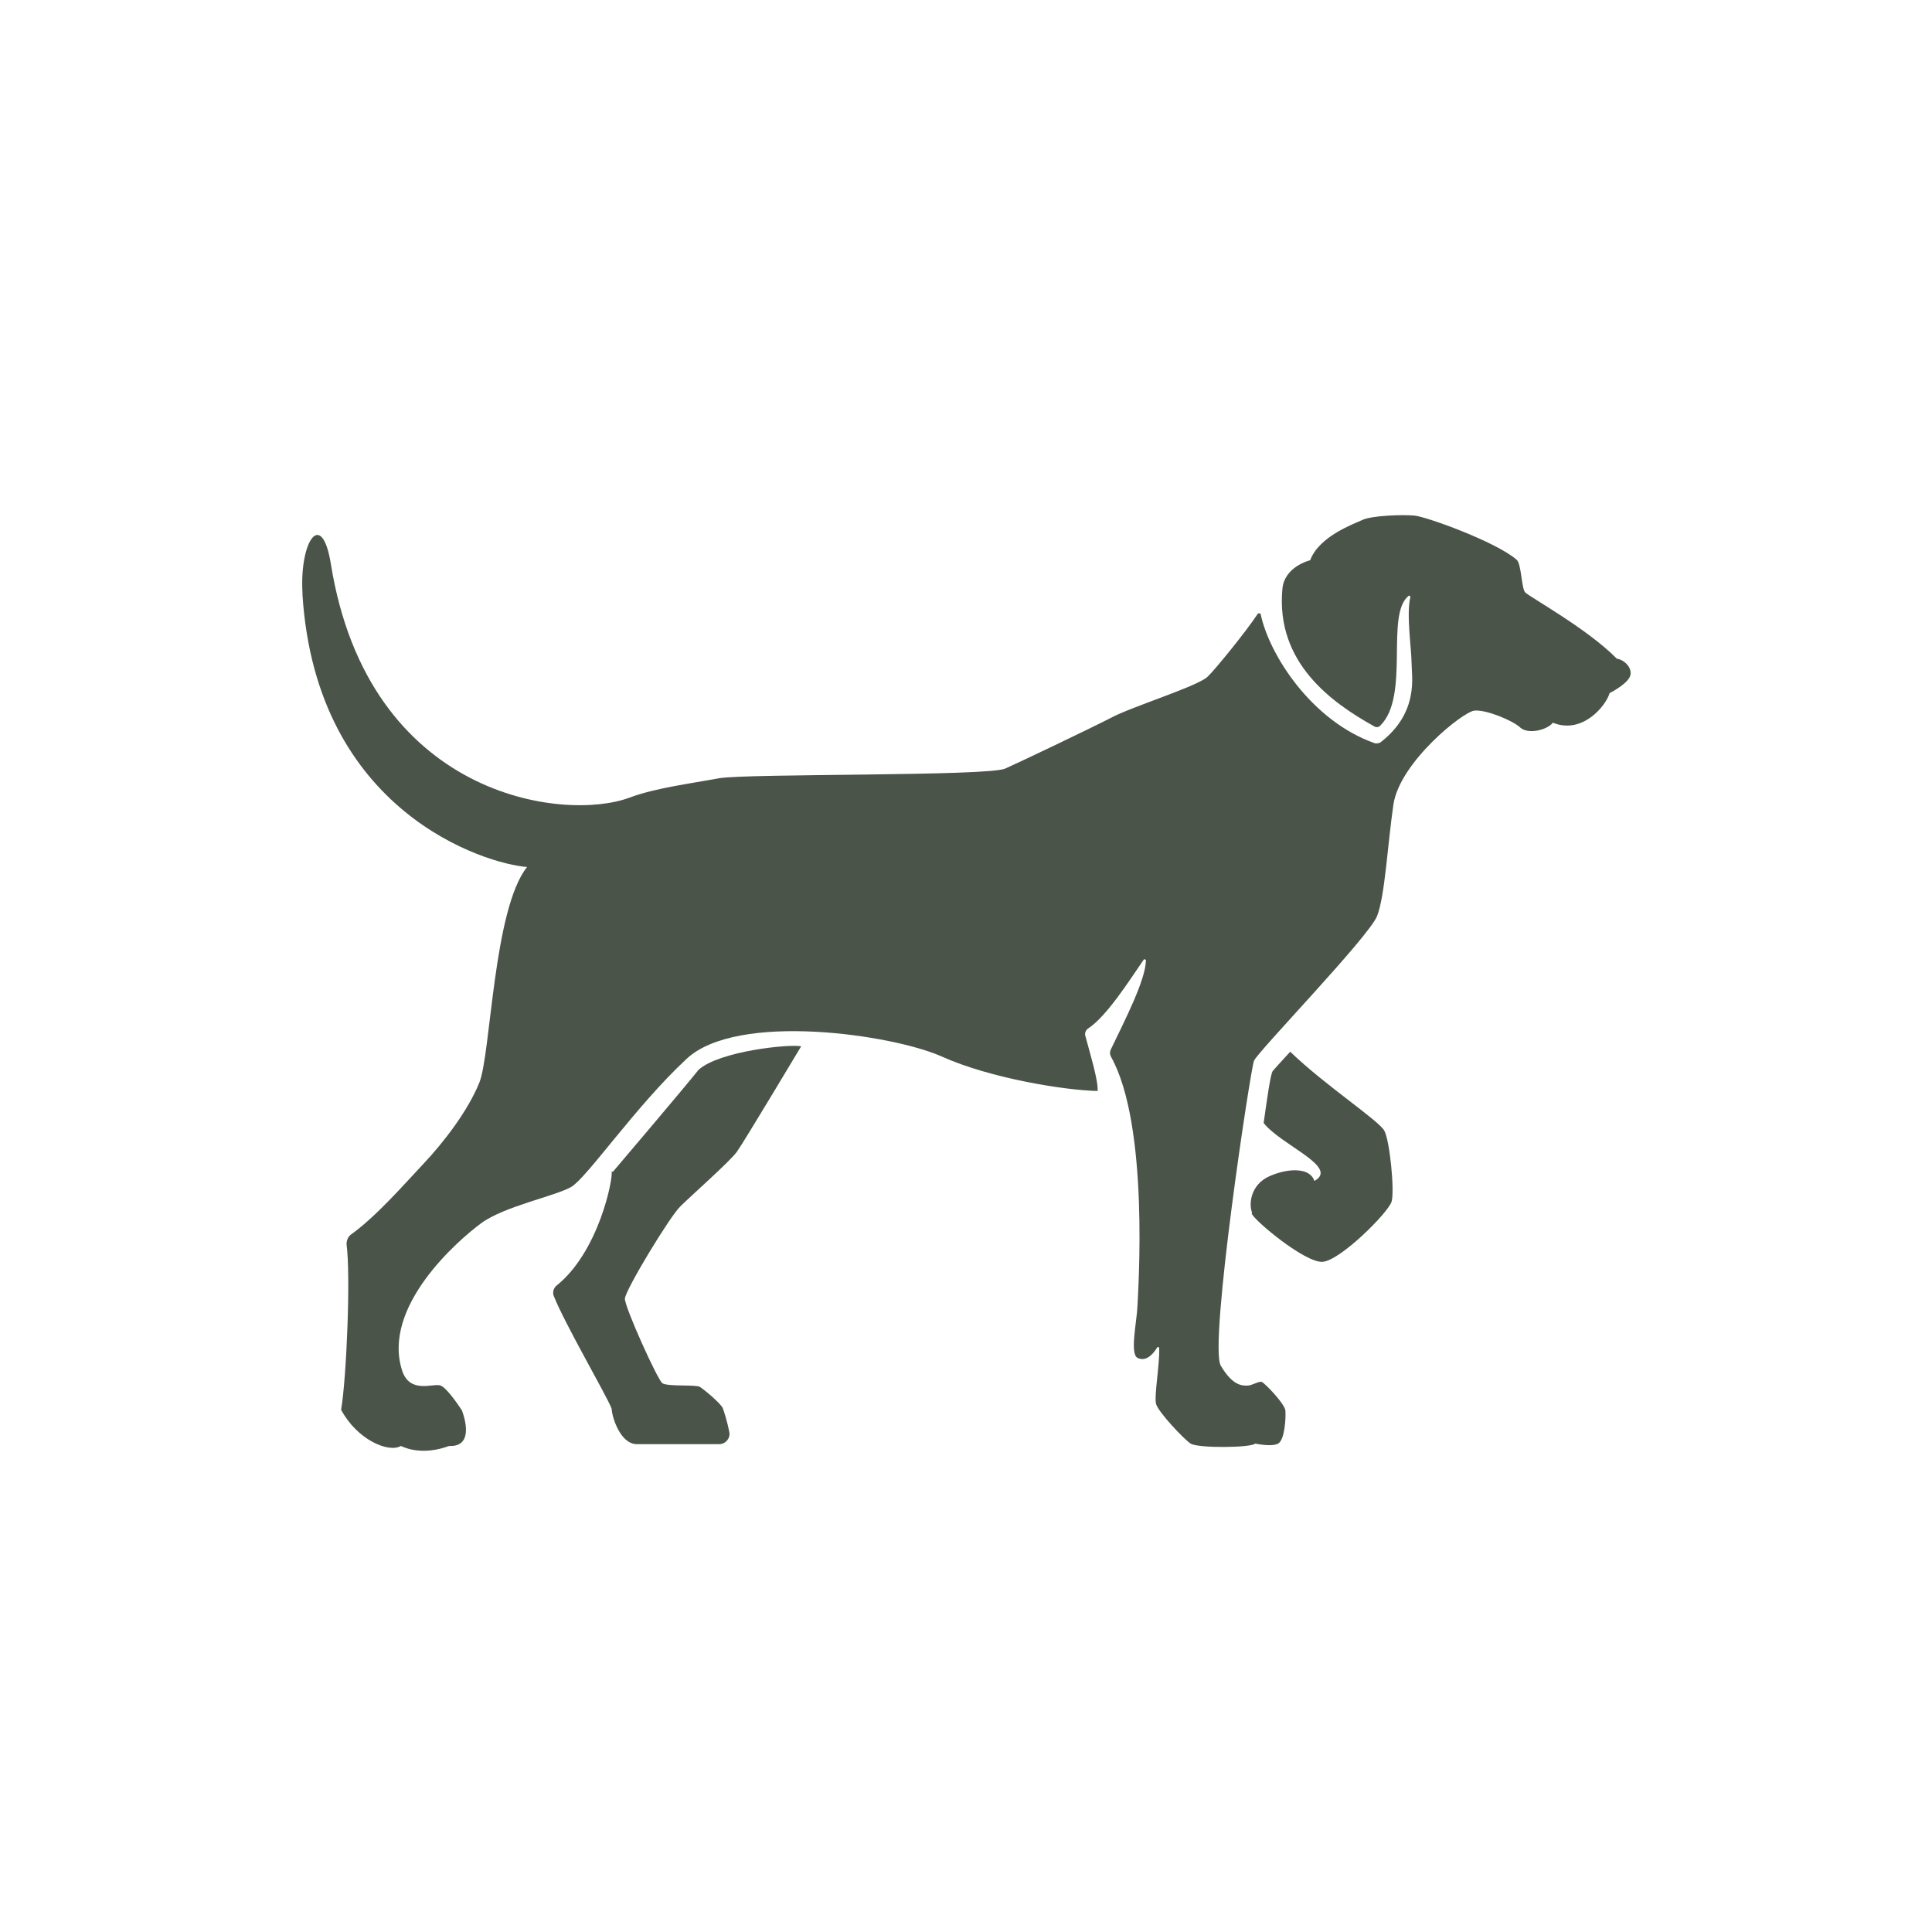 <?xml version="1.0" encoding="UTF-8"?><svg id="Layer_1" xmlns="http://www.w3.org/2000/svg" xmlns:xlink="http://www.w3.org/1999/xlink" viewBox="0 0 32 32"><defs><style>.cls-1,.cls-2,.cls-3{fill:none;}.cls-2{clip-path:url(#clippath);}.cls-3{clip-path:url(#clippath-1);}.cls-4{fill:#4a5449;}</style><clipPath id="clippath"><rect class="cls-1" width="32" height="32"/></clipPath><clipPath id="clippath-1"><rect class="cls-1" width="32" height="32"/></clipPath></defs><g class="cls-2"><g class="cls-3"><path class="cls-4" d="m5.01,9.82c-.05-.86.32-1.4.47-.48.62,3.87,3.86,4.28,4.95,3.87.43-.16,1-.23,1.48-.32.48-.08,4.45-.03,4.74-.16.29-.13,1.42-.67,1.75-.84.33-.18,1.43-.52,1.6-.68.11-.1.64-.75.83-1.04.01-.02.05-.01.05,0,.14.67.84,1.77,1.89,2.14.03.01.06,0,.09-.01.65-.5.52-1.1.52-1.32s-.09-.81-.02-1.09c0-.02-.02-.03-.03-.02-.39.31.03,1.66-.47,2.15-.03.03-.07.03-.1.01-.7-.39-1.63-1.05-1.52-2.27.03-.38.46-.48.46-.48.15-.4.72-.6.87-.67.15-.07.66-.09.86-.07.2.02,1.34.43,1.69.73.08.07.08.47.14.54.06.07,1.03.6,1.52,1.1.14.02.28.18.21.31-.07.13-.33.26-.33.26-.06.21-.45.69-.94.49-.09.12-.41.2-.54.08-.13-.12-.57-.3-.76-.28-.19.02-1.23.85-1.34,1.55-.1.69-.14,1.51-.27,1.85-.13.34-1.98,2.25-2.04,2.4-.06.15-.75,4.71-.55,5.05.2.34.36.33.44.33s.19-.08.24-.06c.05.02.37.35.39.47.01.12-.01.49-.12.55-.11.06-.38,0-.38,0-.06.07-.95.08-1.07,0-.12-.08-.53-.52-.57-.65-.04-.12.06-.66.05-.93,0-.02-.03-.03-.04,0-.09.14-.2.22-.32.16-.13-.07-.01-.6,0-.86.01-.25.2-2.99-.44-4.13-.02-.04-.02-.08,0-.12.24-.5.57-1.14.58-1.47,0-.02-.03-.03-.04-.01-.24.35-.61.93-.91,1.13-.05.03-.07.09-.05.14.08.3.21.72.2.9-.54-.01-1.78-.21-2.58-.57-.8-.36-3.39-.75-4.23.04-.84.78-1.65,1.97-1.91,2.12-.26.15-1.11.32-1.49.6s-1.65,1.38-1.31,2.44c.13.4.53.2.64.25.12.05.35.41.35.41,0,0,.25.61-.21.59-.25.09-.54.12-.8,0-.21.12-.73-.11-.99-.6.09-.53.16-2.23.09-2.74,0-.06.02-.12.07-.16.42-.3.88-.83,1.2-1.17.34-.36.74-.88.93-1.35.19-.47.23-2.87.79-3.57-.68-.05-3.49-.9-3.72-4.51"/><path class="cls-4" d="m10.15,19.41s1.14-1.34,1.42-1.69c.34-.31,1.5-.43,1.7-.39,0,0-.94,1.57-1.06,1.74-.1.15-.77.74-.94.91-.17.16-.91,1.38-.92,1.53,0,.15.54,1.34.62,1.4.09.06.54.02.62.06.08.05.34.27.38.35.02.05.08.24.11.4.02.1-.06.2-.17.2h-1.36c-.27,0-.41-.43-.42-.59-.09-.23-.78-1.41-.96-1.87-.02-.06,0-.12.04-.16.71-.56.95-1.79.92-1.9"/><path class="cls-4" d="m20.74,20.09c-.06-.14-.03-.47.29-.61.32-.14.67-.14.74.08.42-.23-.55-.59-.84-.96.05-.35.11-.8.15-.86.05-.06.29-.32.29-.32.58.56,1.47,1.14,1.56,1.31.09.17.17.99.12,1.17-.05.18-.86.99-1.15,1-.29.01-1.11-.67-1.17-.8"/></g></g></svg>